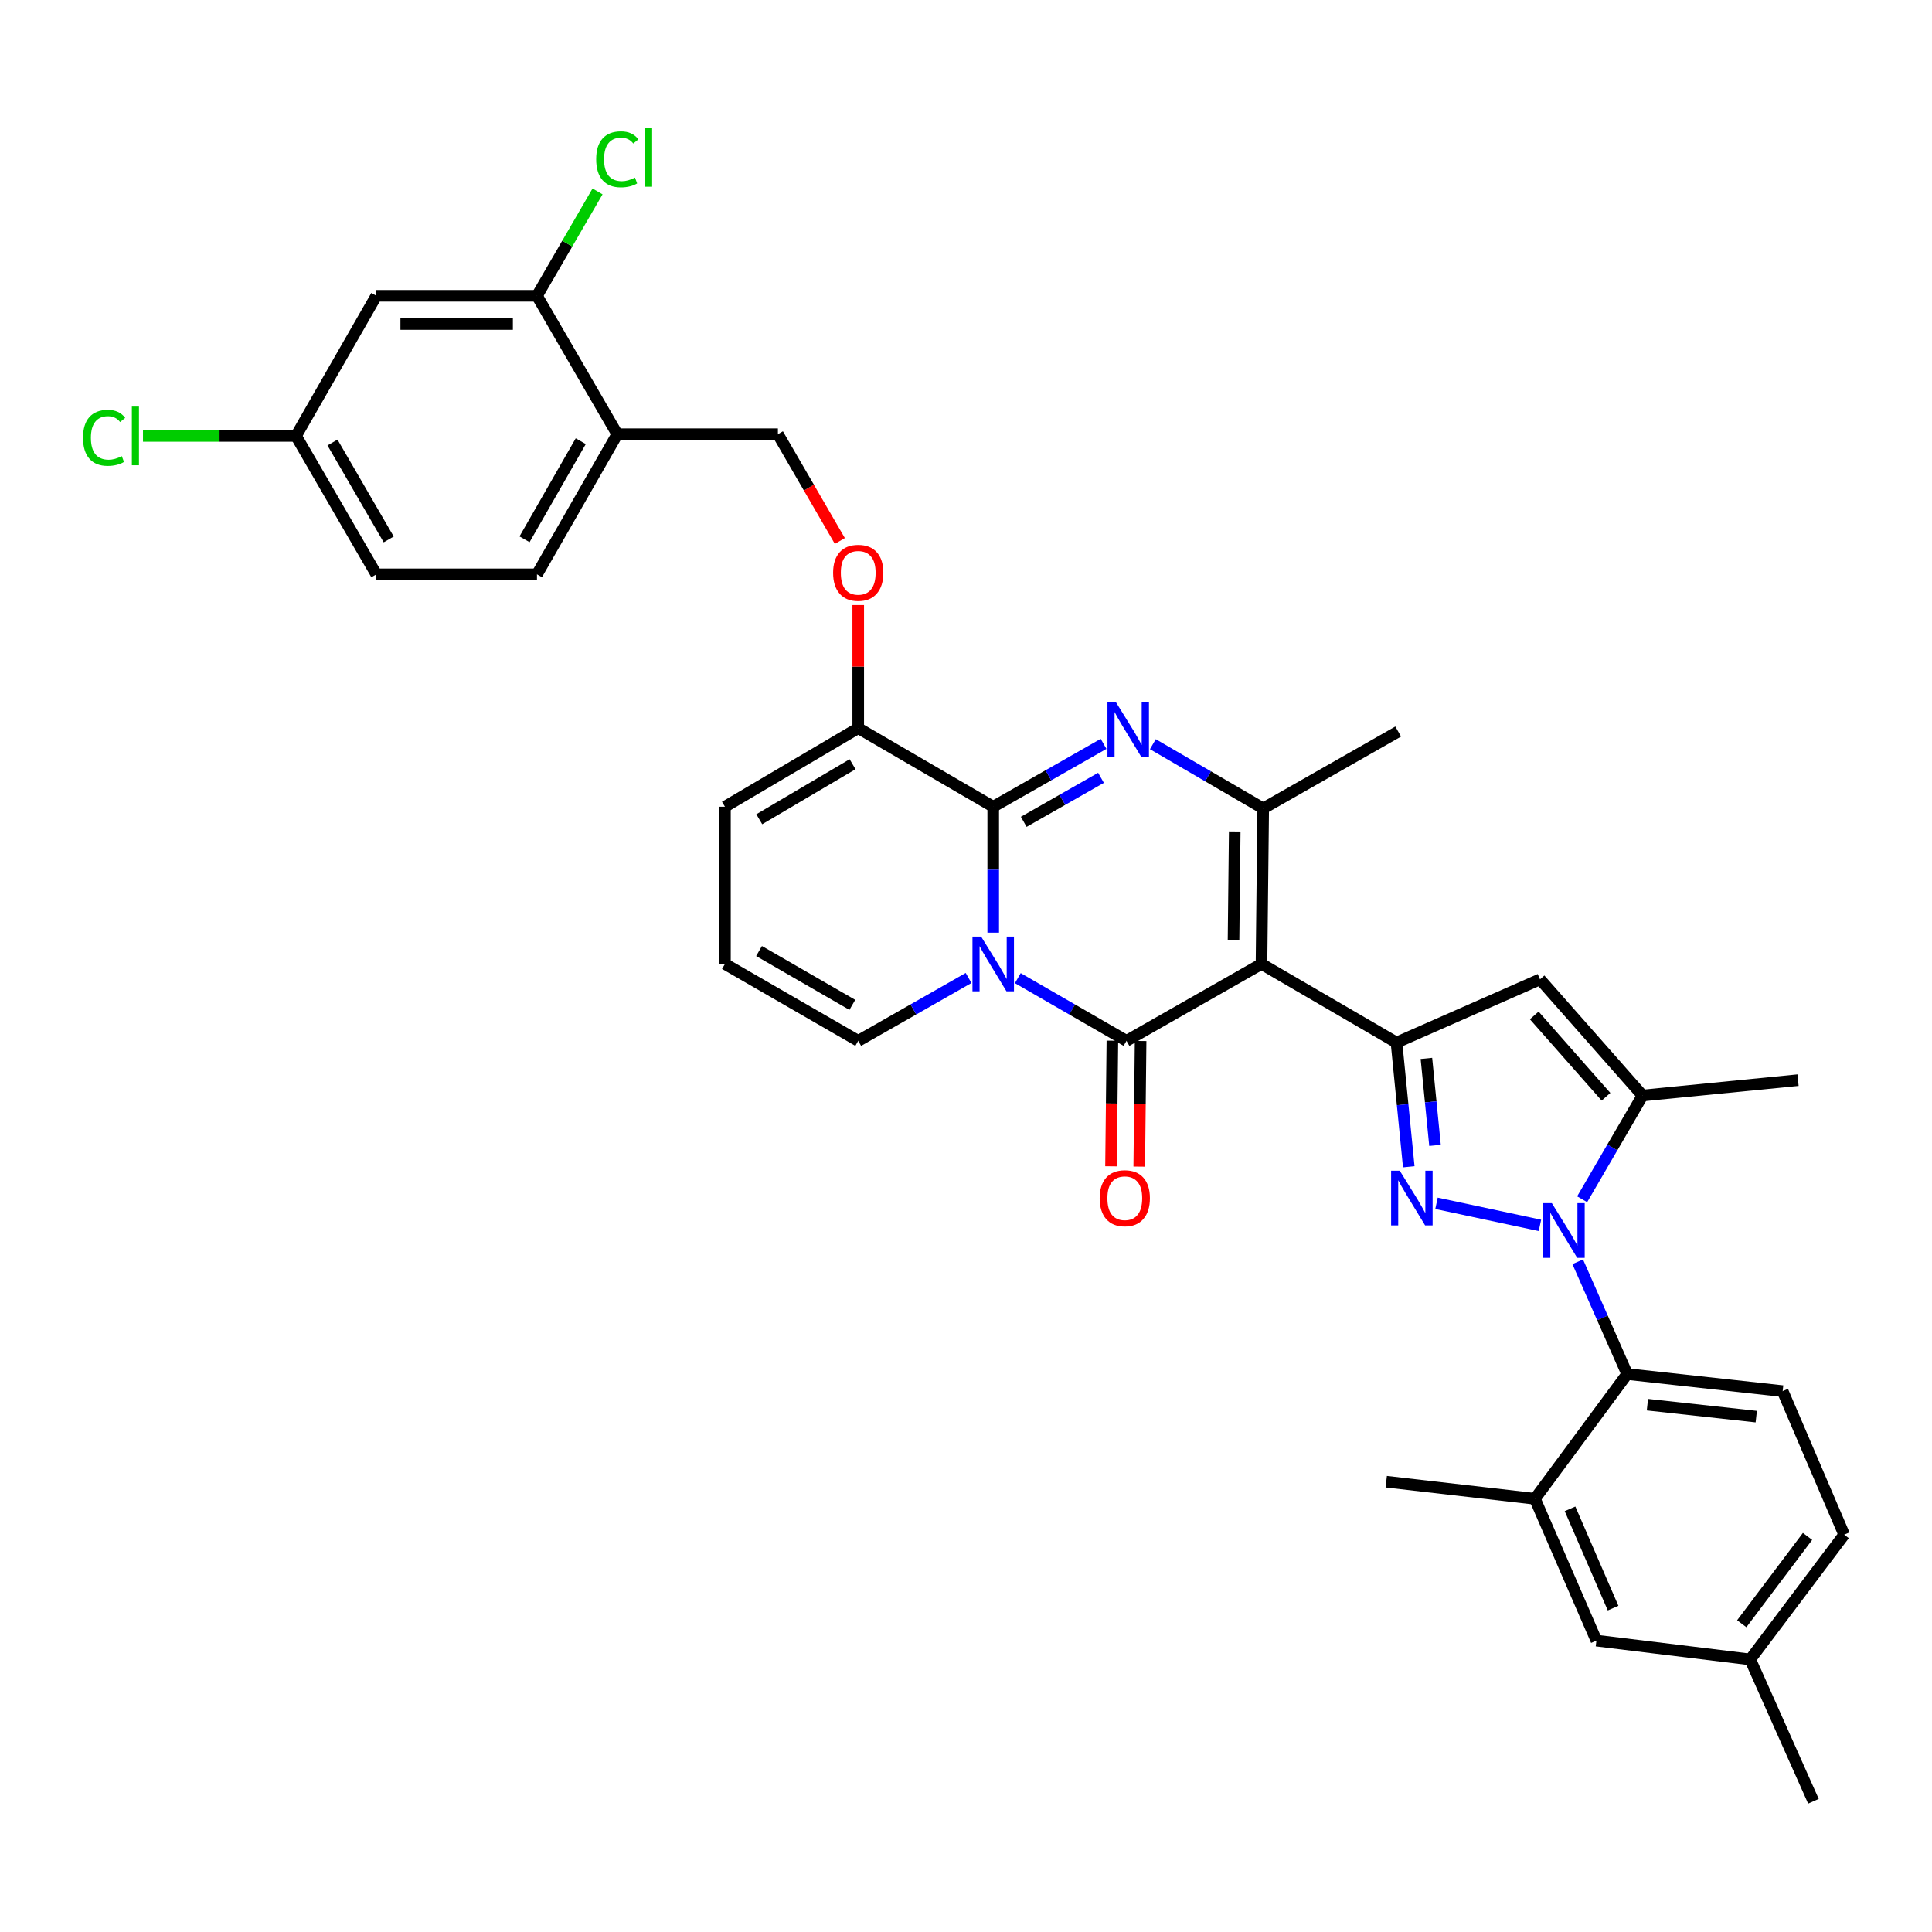 <?xml version='1.0' encoding='iso-8859-1'?>
<svg version='1.1' baseProfile='full'
              xmlns='http://www.w3.org/2000/svg'
                      xmlns:rdkit='http://www.rdkit.org/xml'
                      xmlns:xlink='http://www.w3.org/1999/xlink'
                  xml:space='preserve'
width='1000px' height='1000px' viewBox='0 0 1000 1000'>
<!-- END OF HEADER -->
<rect style='opacity:1.0;fill:#FFFFFF;stroke:none' width='1000' height='1000' x='0' y='0'> </rect>
<path class='bond-0' d='M 375.23,417.562 L 375.23,498.933' style='fill:none;fill-rule:evenodd;stroke:#000000;stroke-width:6px;stroke-linecap:butt;stroke-linejoin:miter;stroke-opacity:1' />
<path class='bond-1' d='M 375.23,417.562 L 444.217,376.876' style='fill:none;fill-rule:evenodd;stroke:#000000;stroke-width:6px;stroke-linecap:butt;stroke-linejoin:miter;stroke-opacity:1' />
<path class='bond-1' d='M 393,424.042 L 441.29,395.562' style='fill:none;fill-rule:evenodd;stroke:#000000;stroke-width:6px;stroke-linecap:butt;stroke-linejoin:miter;stroke-opacity:1' />
<path class='bond-2' d='M 375.23,498.933 L 444.217,538.734' style='fill:none;fill-rule:evenodd;stroke:#000000;stroke-width:6px;stroke-linecap:butt;stroke-linejoin:miter;stroke-opacity:1' />
<path class='bond-2' d='M 392.879,492.249 L 441.169,520.11' style='fill:none;fill-rule:evenodd;stroke:#000000;stroke-width:6px;stroke-linecap:butt;stroke-linejoin:miter;stroke-opacity:1' />
<path class='bond-3' d='M 444.217,538.734 L 472.777,522.465' style='fill:none;fill-rule:evenodd;stroke:#000000;stroke-width:6px;stroke-linecap:butt;stroke-linejoin:miter;stroke-opacity:1' />
<path class='bond-3' d='M 472.777,522.465 L 501.337,506.196' style='fill:none;fill-rule:evenodd;stroke:#0000FF;stroke-width:6px;stroke-linecap:butt;stroke-linejoin:miter;stroke-opacity:1' />
<path class='bond-4' d='M 444.217,376.876 L 514.088,417.562' style='fill:none;fill-rule:evenodd;stroke:#000000;stroke-width:6px;stroke-linecap:butt;stroke-linejoin:miter;stroke-opacity:1' />
<path class='bond-5' d='M 444.217,376.876 L 444.217,345.023' style='fill:none;fill-rule:evenodd;stroke:#000000;stroke-width:6px;stroke-linecap:butt;stroke-linejoin:miter;stroke-opacity:1' />
<path class='bond-5' d='M 444.217,345.023 L 444.217,313.169' style='fill:none;fill-rule:evenodd;stroke:#FF0000;stroke-width:6px;stroke-linecap:butt;stroke-linejoin:miter;stroke-opacity:1' />
<path class='bond-6' d='M 514.088,417.562 L 514.088,450.15' style='fill:none;fill-rule:evenodd;stroke:#000000;stroke-width:6px;stroke-linecap:butt;stroke-linejoin:miter;stroke-opacity:1' />
<path class='bond-6' d='M 514.088,450.15 L 514.088,482.739' style='fill:none;fill-rule:evenodd;stroke:#0000FF;stroke-width:6px;stroke-linecap:butt;stroke-linejoin:miter;stroke-opacity:1' />
<path class='bond-7' d='M 514.088,417.562 L 542.648,401.293' style='fill:none;fill-rule:evenodd;stroke:#000000;stroke-width:6px;stroke-linecap:butt;stroke-linejoin:miter;stroke-opacity:1' />
<path class='bond-7' d='M 542.648,401.293 L 571.208,385.024' style='fill:none;fill-rule:evenodd;stroke:#0000FF;stroke-width:6px;stroke-linecap:butt;stroke-linejoin:miter;stroke-opacity:1' />
<path class='bond-7' d='M 529.887,425.375 L 549.879,413.987' style='fill:none;fill-rule:evenodd;stroke:#000000;stroke-width:6px;stroke-linecap:butt;stroke-linejoin:miter;stroke-opacity:1' />
<path class='bond-7' d='M 549.879,413.987 L 569.871,402.598' style='fill:none;fill-rule:evenodd;stroke:#0000FF;stroke-width:6px;stroke-linecap:butt;stroke-linejoin:miter;stroke-opacity:1' />
<path class='bond-8' d='M 526.819,506.278 L 554.946,522.506' style='fill:none;fill-rule:evenodd;stroke:#0000FF;stroke-width:6px;stroke-linecap:butt;stroke-linejoin:miter;stroke-opacity:1' />
<path class='bond-8' d='M 554.946,522.506 L 583.074,538.734' style='fill:none;fill-rule:evenodd;stroke:#000000;stroke-width:6px;stroke-linecap:butt;stroke-linejoin:miter;stroke-opacity:1' />
<path class='bond-9' d='M 583.074,538.734 L 652.945,498.933' style='fill:none;fill-rule:evenodd;stroke:#000000;stroke-width:6px;stroke-linecap:butt;stroke-linejoin:miter;stroke-opacity:1' />
<path class='bond-10' d='M 575.77,538.655 L 575.417,571.163' style='fill:none;fill-rule:evenodd;stroke:#000000;stroke-width:6px;stroke-linecap:butt;stroke-linejoin:miter;stroke-opacity:1' />
<path class='bond-10' d='M 575.417,571.163 L 575.063,603.672' style='fill:none;fill-rule:evenodd;stroke:#FF0000;stroke-width:6px;stroke-linecap:butt;stroke-linejoin:miter;stroke-opacity:1' />
<path class='bond-10' d='M 590.378,538.814 L 590.025,571.322' style='fill:none;fill-rule:evenodd;stroke:#000000;stroke-width:6px;stroke-linecap:butt;stroke-linejoin:miter;stroke-opacity:1' />
<path class='bond-10' d='M 590.025,571.322 L 589.671,603.831' style='fill:none;fill-rule:evenodd;stroke:#FF0000;stroke-width:6px;stroke-linecap:butt;stroke-linejoin:miter;stroke-opacity:1' />
<path class='bond-11' d='M 652.945,498.933 L 653.83,418.446' style='fill:none;fill-rule:evenodd;stroke:#000000;stroke-width:6px;stroke-linecap:butt;stroke-linejoin:miter;stroke-opacity:1' />
<path class='bond-11' d='M 638.47,486.7 L 639.089,430.359' style='fill:none;fill-rule:evenodd;stroke:#000000;stroke-width:6px;stroke-linecap:butt;stroke-linejoin:miter;stroke-opacity:1' />
<path class='bond-12' d='M 652.945,498.933 L 722.816,539.619' style='fill:none;fill-rule:evenodd;stroke:#000000;stroke-width:6px;stroke-linecap:butt;stroke-linejoin:miter;stroke-opacity:1' />
<path class='bond-13' d='M 653.83,418.446 L 625.275,401.819' style='fill:none;fill-rule:evenodd;stroke:#000000;stroke-width:6px;stroke-linecap:butt;stroke-linejoin:miter;stroke-opacity:1' />
<path class='bond-13' d='M 625.275,401.819 L 596.72,385.192' style='fill:none;fill-rule:evenodd;stroke:#0000FF;stroke-width:6px;stroke-linecap:butt;stroke-linejoin:miter;stroke-opacity:1' />
<path class='bond-14' d='M 653.83,418.446 L 723.701,378.645' style='fill:none;fill-rule:evenodd;stroke:#000000;stroke-width:6px;stroke-linecap:butt;stroke-linejoin:miter;stroke-opacity:1' />
<path class='bond-15' d='M 434.707,280.006 L 418.677,252.378' style='fill:none;fill-rule:evenodd;stroke:#FF0000;stroke-width:6px;stroke-linecap:butt;stroke-linejoin:miter;stroke-opacity:1' />
<path class='bond-15' d='M 418.677,252.378 L 402.646,224.749' style='fill:none;fill-rule:evenodd;stroke:#000000;stroke-width:6px;stroke-linecap:butt;stroke-linejoin:miter;stroke-opacity:1' />
<path class='bond-16' d='M 722.816,539.619 L 725.997,571.771' style='fill:none;fill-rule:evenodd;stroke:#000000;stroke-width:6px;stroke-linecap:butt;stroke-linejoin:miter;stroke-opacity:1' />
<path class='bond-16' d='M 725.997,571.771 L 729.177,603.924' style='fill:none;fill-rule:evenodd;stroke:#0000FF;stroke-width:6px;stroke-linecap:butt;stroke-linejoin:miter;stroke-opacity:1' />
<path class='bond-16' d='M 738.308,547.827 L 740.535,570.333' style='fill:none;fill-rule:evenodd;stroke:#000000;stroke-width:6px;stroke-linecap:butt;stroke-linejoin:miter;stroke-opacity:1' />
<path class='bond-16' d='M 740.535,570.333 L 742.761,592.84' style='fill:none;fill-rule:evenodd;stroke:#0000FF;stroke-width:6px;stroke-linecap:butt;stroke-linejoin:miter;stroke-opacity:1' />
<path class='bond-17' d='M 722.816,539.619 L 797.119,506.895' style='fill:none;fill-rule:evenodd;stroke:#000000;stroke-width:6px;stroke-linecap:butt;stroke-linejoin:miter;stroke-opacity:1' />
<path class='bond-18' d='M 743.53,622.829 L 797.069,634.261' style='fill:none;fill-rule:evenodd;stroke:#0000FF;stroke-width:6px;stroke-linecap:butt;stroke-linejoin:miter;stroke-opacity:1' />
<path class='bond-19' d='M 818.917,620.733 L 834.549,593.884' style='fill:none;fill-rule:evenodd;stroke:#0000FF;stroke-width:6px;stroke-linecap:butt;stroke-linejoin:miter;stroke-opacity:1' />
<path class='bond-19' d='M 834.549,593.884 L 850.181,567.035' style='fill:none;fill-rule:evenodd;stroke:#000000;stroke-width:6px;stroke-linecap:butt;stroke-linejoin:miter;stroke-opacity:1' />
<path class='bond-20' d='M 816.626,653.104 L 829.423,682.156' style='fill:none;fill-rule:evenodd;stroke:#0000FF;stroke-width:6px;stroke-linecap:butt;stroke-linejoin:miter;stroke-opacity:1' />
<path class='bond-20' d='M 829.423,682.156 L 842.219,711.208' style='fill:none;fill-rule:evenodd;stroke:#000000;stroke-width:6px;stroke-linecap:butt;stroke-linejoin:miter;stroke-opacity:1' />
<path class='bond-21' d='M 850.181,567.035 L 797.119,506.895' style='fill:none;fill-rule:evenodd;stroke:#000000;stroke-width:6px;stroke-linecap:butt;stroke-linejoin:miter;stroke-opacity:1' />
<path class='bond-21' d='M 831.267,567.679 L 794.123,525.581' style='fill:none;fill-rule:evenodd;stroke:#000000;stroke-width:6px;stroke-linecap:butt;stroke-linejoin:miter;stroke-opacity:1' />
<path class='bond-22' d='M 850.181,567.035 L 930.668,559.081' style='fill:none;fill-rule:evenodd;stroke:#000000;stroke-width:6px;stroke-linecap:butt;stroke-linejoin:miter;stroke-opacity:1' />
<path class='bond-23' d='M 277.935,297.274 L 319.506,224.749' style='fill:none;fill-rule:evenodd;stroke:#000000;stroke-width:6px;stroke-linecap:butt;stroke-linejoin:miter;stroke-opacity:1' />
<path class='bond-23' d='M 271.496,279.13 L 300.596,228.363' style='fill:none;fill-rule:evenodd;stroke:#000000;stroke-width:6px;stroke-linecap:butt;stroke-linejoin:miter;stroke-opacity:1' />
<path class='bond-24' d='M 277.935,297.274 L 194.794,297.274' style='fill:none;fill-rule:evenodd;stroke:#000000;stroke-width:6px;stroke-linecap:butt;stroke-linejoin:miter;stroke-opacity:1' />
<path class='bond-25' d='M 319.506,224.749 L 277.935,153.109' style='fill:none;fill-rule:evenodd;stroke:#000000;stroke-width:6px;stroke-linecap:butt;stroke-linejoin:miter;stroke-opacity:1' />
<path class='bond-26' d='M 319.506,224.749 L 402.646,224.749' style='fill:none;fill-rule:evenodd;stroke:#000000;stroke-width:6px;stroke-linecap:butt;stroke-linejoin:miter;stroke-opacity:1' />
<path class='bond-27' d='M 922.706,720.047 L 842.219,711.208' style='fill:none;fill-rule:evenodd;stroke:#000000;stroke-width:6px;stroke-linecap:butt;stroke-linejoin:miter;stroke-opacity:1' />
<path class='bond-27' d='M 909.039,733.243 L 852.698,727.056' style='fill:none;fill-rule:evenodd;stroke:#000000;stroke-width:6px;stroke-linecap:butt;stroke-linejoin:miter;stroke-opacity:1' />
<path class='bond-28' d='M 922.706,720.047 L 954.545,794.341' style='fill:none;fill-rule:evenodd;stroke:#000000;stroke-width:6px;stroke-linecap:butt;stroke-linejoin:miter;stroke-opacity:1' />
<path class='bond-29' d='M 842.219,711.208 L 794.465,775.771' style='fill:none;fill-rule:evenodd;stroke:#000000;stroke-width:6px;stroke-linecap:butt;stroke-linejoin:miter;stroke-opacity:1' />
<path class='bond-30' d='M 954.545,794.341 L 905.906,858.912' style='fill:none;fill-rule:evenodd;stroke:#000000;stroke-width:6px;stroke-linecap:butt;stroke-linejoin:miter;stroke-opacity:1' />
<path class='bond-30' d='M 935.581,795.237 L 901.533,840.437' style='fill:none;fill-rule:evenodd;stroke:#000000;stroke-width:6px;stroke-linecap:butt;stroke-linejoin:miter;stroke-opacity:1' />
<path class='bond-31' d='M 794.465,775.771 L 826.304,849.181' style='fill:none;fill-rule:evenodd;stroke:#000000;stroke-width:6px;stroke-linecap:butt;stroke-linejoin:miter;stroke-opacity:1' />
<path class='bond-31' d='M 812.643,780.97 L 834.931,832.357' style='fill:none;fill-rule:evenodd;stroke:#000000;stroke-width:6px;stroke-linecap:butt;stroke-linejoin:miter;stroke-opacity:1' />
<path class='bond-32' d='M 794.465,775.771 L 717.516,766.925' style='fill:none;fill-rule:evenodd;stroke:#000000;stroke-width:6px;stroke-linecap:butt;stroke-linejoin:miter;stroke-opacity:1' />
<path class='bond-33' d='M 905.906,858.912 L 826.304,849.181' style='fill:none;fill-rule:evenodd;stroke:#000000;stroke-width:6px;stroke-linecap:butt;stroke-linejoin:miter;stroke-opacity:1' />
<path class='bond-34' d='M 905.906,858.912 L 938.63,932.322' style='fill:none;fill-rule:evenodd;stroke:#000000;stroke-width:6px;stroke-linecap:butt;stroke-linejoin:miter;stroke-opacity:1' />
<path class='bond-35' d='M 194.794,297.274 L 153.224,225.634' style='fill:none;fill-rule:evenodd;stroke:#000000;stroke-width:6px;stroke-linecap:butt;stroke-linejoin:miter;stroke-opacity:1' />
<path class='bond-35' d='M 201.195,279.196 L 172.095,229.048' style='fill:none;fill-rule:evenodd;stroke:#000000;stroke-width:6px;stroke-linecap:butt;stroke-linejoin:miter;stroke-opacity:1' />
<path class='bond-36' d='M 277.935,153.109 L 194.794,153.109' style='fill:none;fill-rule:evenodd;stroke:#000000;stroke-width:6px;stroke-linecap:butt;stroke-linejoin:miter;stroke-opacity:1' />
<path class='bond-36' d='M 265.464,167.717 L 207.266,167.717' style='fill:none;fill-rule:evenodd;stroke:#000000;stroke-width:6px;stroke-linecap:butt;stroke-linejoin:miter;stroke-opacity:1' />
<path class='bond-37' d='M 277.935,153.109 L 293.611,126.094' style='fill:none;fill-rule:evenodd;stroke:#000000;stroke-width:6px;stroke-linecap:butt;stroke-linejoin:miter;stroke-opacity:1' />
<path class='bond-37' d='M 293.611,126.094 L 309.287,99.079' style='fill:none;fill-rule:evenodd;stroke:#00CC00;stroke-width:6px;stroke-linecap:butt;stroke-linejoin:miter;stroke-opacity:1' />
<path class='bond-38' d='M 153.224,225.634 L 113.617,225.634' style='fill:none;fill-rule:evenodd;stroke:#000000;stroke-width:6px;stroke-linecap:butt;stroke-linejoin:miter;stroke-opacity:1' />
<path class='bond-38' d='M 113.617,225.634 L 74.01,225.634' style='fill:none;fill-rule:evenodd;stroke:#00CC00;stroke-width:6px;stroke-linecap:butt;stroke-linejoin:miter;stroke-opacity:1' />
<path class='bond-39' d='M 153.224,225.634 L 194.794,153.109' style='fill:none;fill-rule:evenodd;stroke:#000000;stroke-width:6px;stroke-linecap:butt;stroke-linejoin:miter;stroke-opacity:1' />
<path  class='atom-5' d='M 507.828 484.773
L 517.108 499.773
Q 518.028 501.253, 519.508 503.933
Q 520.988 506.613, 521.068 506.773
L 521.068 484.773
L 524.828 484.773
L 524.828 513.093
L 520.948 513.093
L 510.988 496.693
Q 509.828 494.773, 508.588 492.573
Q 507.388 490.373, 507.028 489.693
L 507.028 513.093
L 503.348 513.093
L 503.348 484.773
L 507.828 484.773
' fill='#0000FF'/>
<path  class='atom-9' d='M 577.699 363.601
L 586.979 378.601
Q 587.899 380.081, 589.379 382.761
Q 590.859 385.441, 590.939 385.601
L 590.939 363.601
L 594.699 363.601
L 594.699 391.921
L 590.819 391.921
L 580.859 375.521
Q 579.699 373.601, 578.459 371.401
Q 577.259 369.201, 576.899 368.521
L 576.899 391.921
L 573.219 391.921
L 573.219 363.601
L 577.699 363.601
' fill='#0000FF'/>
<path  class='atom-10' d='M 431.217 296.477
Q 431.217 289.677, 434.577 285.877
Q 437.937 282.077, 444.217 282.077
Q 450.497 282.077, 453.857 285.877
Q 457.217 289.677, 457.217 296.477
Q 457.217 303.357, 453.817 307.277
Q 450.417 311.157, 444.217 311.157
Q 437.977 311.157, 434.577 307.277
Q 431.217 303.397, 431.217 296.477
M 444.217 307.957
Q 448.537 307.957, 450.857 305.077
Q 453.217 302.157, 453.217 296.477
Q 453.217 290.917, 450.857 288.117
Q 448.537 285.277, 444.217 285.277
Q 439.897 285.277, 437.537 288.077
Q 435.217 290.877, 435.217 296.477
Q 435.217 302.197, 437.537 305.077
Q 439.897 307.957, 444.217 307.957
' fill='#FF0000'/>
<path  class='atom-12' d='M 569.189 620.186
Q 569.189 613.386, 572.549 609.586
Q 575.909 605.786, 582.189 605.786
Q 588.469 605.786, 591.829 609.586
Q 595.189 613.386, 595.189 620.186
Q 595.189 627.066, 591.789 630.986
Q 588.389 634.866, 582.189 634.866
Q 575.949 634.866, 572.549 630.986
Q 569.189 627.106, 569.189 620.186
M 582.189 631.666
Q 586.509 631.666, 588.829 628.786
Q 591.189 625.866, 591.189 620.186
Q 591.189 614.626, 588.829 611.826
Q 586.509 608.986, 582.189 608.986
Q 577.869 608.986, 575.509 611.786
Q 573.189 614.586, 573.189 620.186
Q 573.189 625.906, 575.509 628.786
Q 577.869 631.666, 582.189 631.666
' fill='#FF0000'/>
<path  class='atom-14' d='M 724.518 605.946
L 733.798 620.946
Q 734.718 622.426, 736.198 625.106
Q 737.678 627.786, 737.758 627.946
L 737.758 605.946
L 741.518 605.946
L 741.518 634.266
L 737.638 634.266
L 727.678 617.866
Q 726.518 615.946, 725.278 613.746
Q 724.078 611.546, 723.718 610.866
L 723.718 634.266
L 720.038 634.266
L 720.038 605.946
L 724.518 605.946
' fill='#0000FF'/>
<path  class='atom-15' d='M 803.236 622.754
L 812.516 637.754
Q 813.436 639.234, 814.916 641.914
Q 816.396 644.594, 816.476 644.754
L 816.476 622.754
L 820.236 622.754
L 820.236 651.074
L 816.356 651.074
L 806.396 634.674
Q 805.236 632.754, 803.996 630.554
Q 802.796 628.354, 802.436 627.674
L 802.436 651.074
L 798.756 651.074
L 798.756 622.754
L 803.236 622.754
' fill='#0000FF'/>
<path  class='atom-33' d='M 42.971 226.614
Q 42.971 219.574, 46.251 215.894
Q 49.571 212.174, 55.851 212.174
Q 61.691 212.174, 64.811 216.294
L 62.171 218.454
Q 59.891 215.454, 55.851 215.454
Q 51.571 215.454, 49.291 218.334
Q 47.051 221.174, 47.051 226.614
Q 47.051 232.214, 49.371 235.094
Q 51.731 237.974, 56.291 237.974
Q 59.411 237.974, 63.051 236.094
L 64.171 239.094
Q 62.691 240.054, 60.451 240.614
Q 58.211 241.174, 55.731 241.174
Q 49.571 241.174, 46.251 237.414
Q 42.971 233.654, 42.971 226.614
' fill='#00CC00'/>
<path  class='atom-33' d='M 68.251 210.454
L 71.931 210.454
L 71.931 240.814
L 68.251 240.814
L 68.251 210.454
' fill='#00CC00'/>
<path  class='atom-35' d='M 308.586 82.448
Q 308.586 75.408, 311.866 71.728
Q 315.186 68.008, 321.466 68.008
Q 327.306 68.008, 330.426 72.128
L 327.786 74.288
Q 325.506 71.288, 321.466 71.288
Q 317.186 71.288, 314.906 74.168
Q 312.666 77.008, 312.666 82.448
Q 312.666 88.048, 314.986 90.928
Q 317.346 93.808, 321.906 93.808
Q 325.026 93.808, 328.666 91.928
L 329.786 94.928
Q 328.306 95.888, 326.066 96.448
Q 323.826 97.008, 321.346 97.008
Q 315.186 97.008, 311.866 93.248
Q 308.586 89.488, 308.586 82.448
' fill='#00CC00'/>
<path  class='atom-35' d='M 333.866 66.288
L 337.546 66.288
L 337.546 96.648
L 333.866 96.648
L 333.866 66.288
' fill='#00CC00'/>
</svg>
